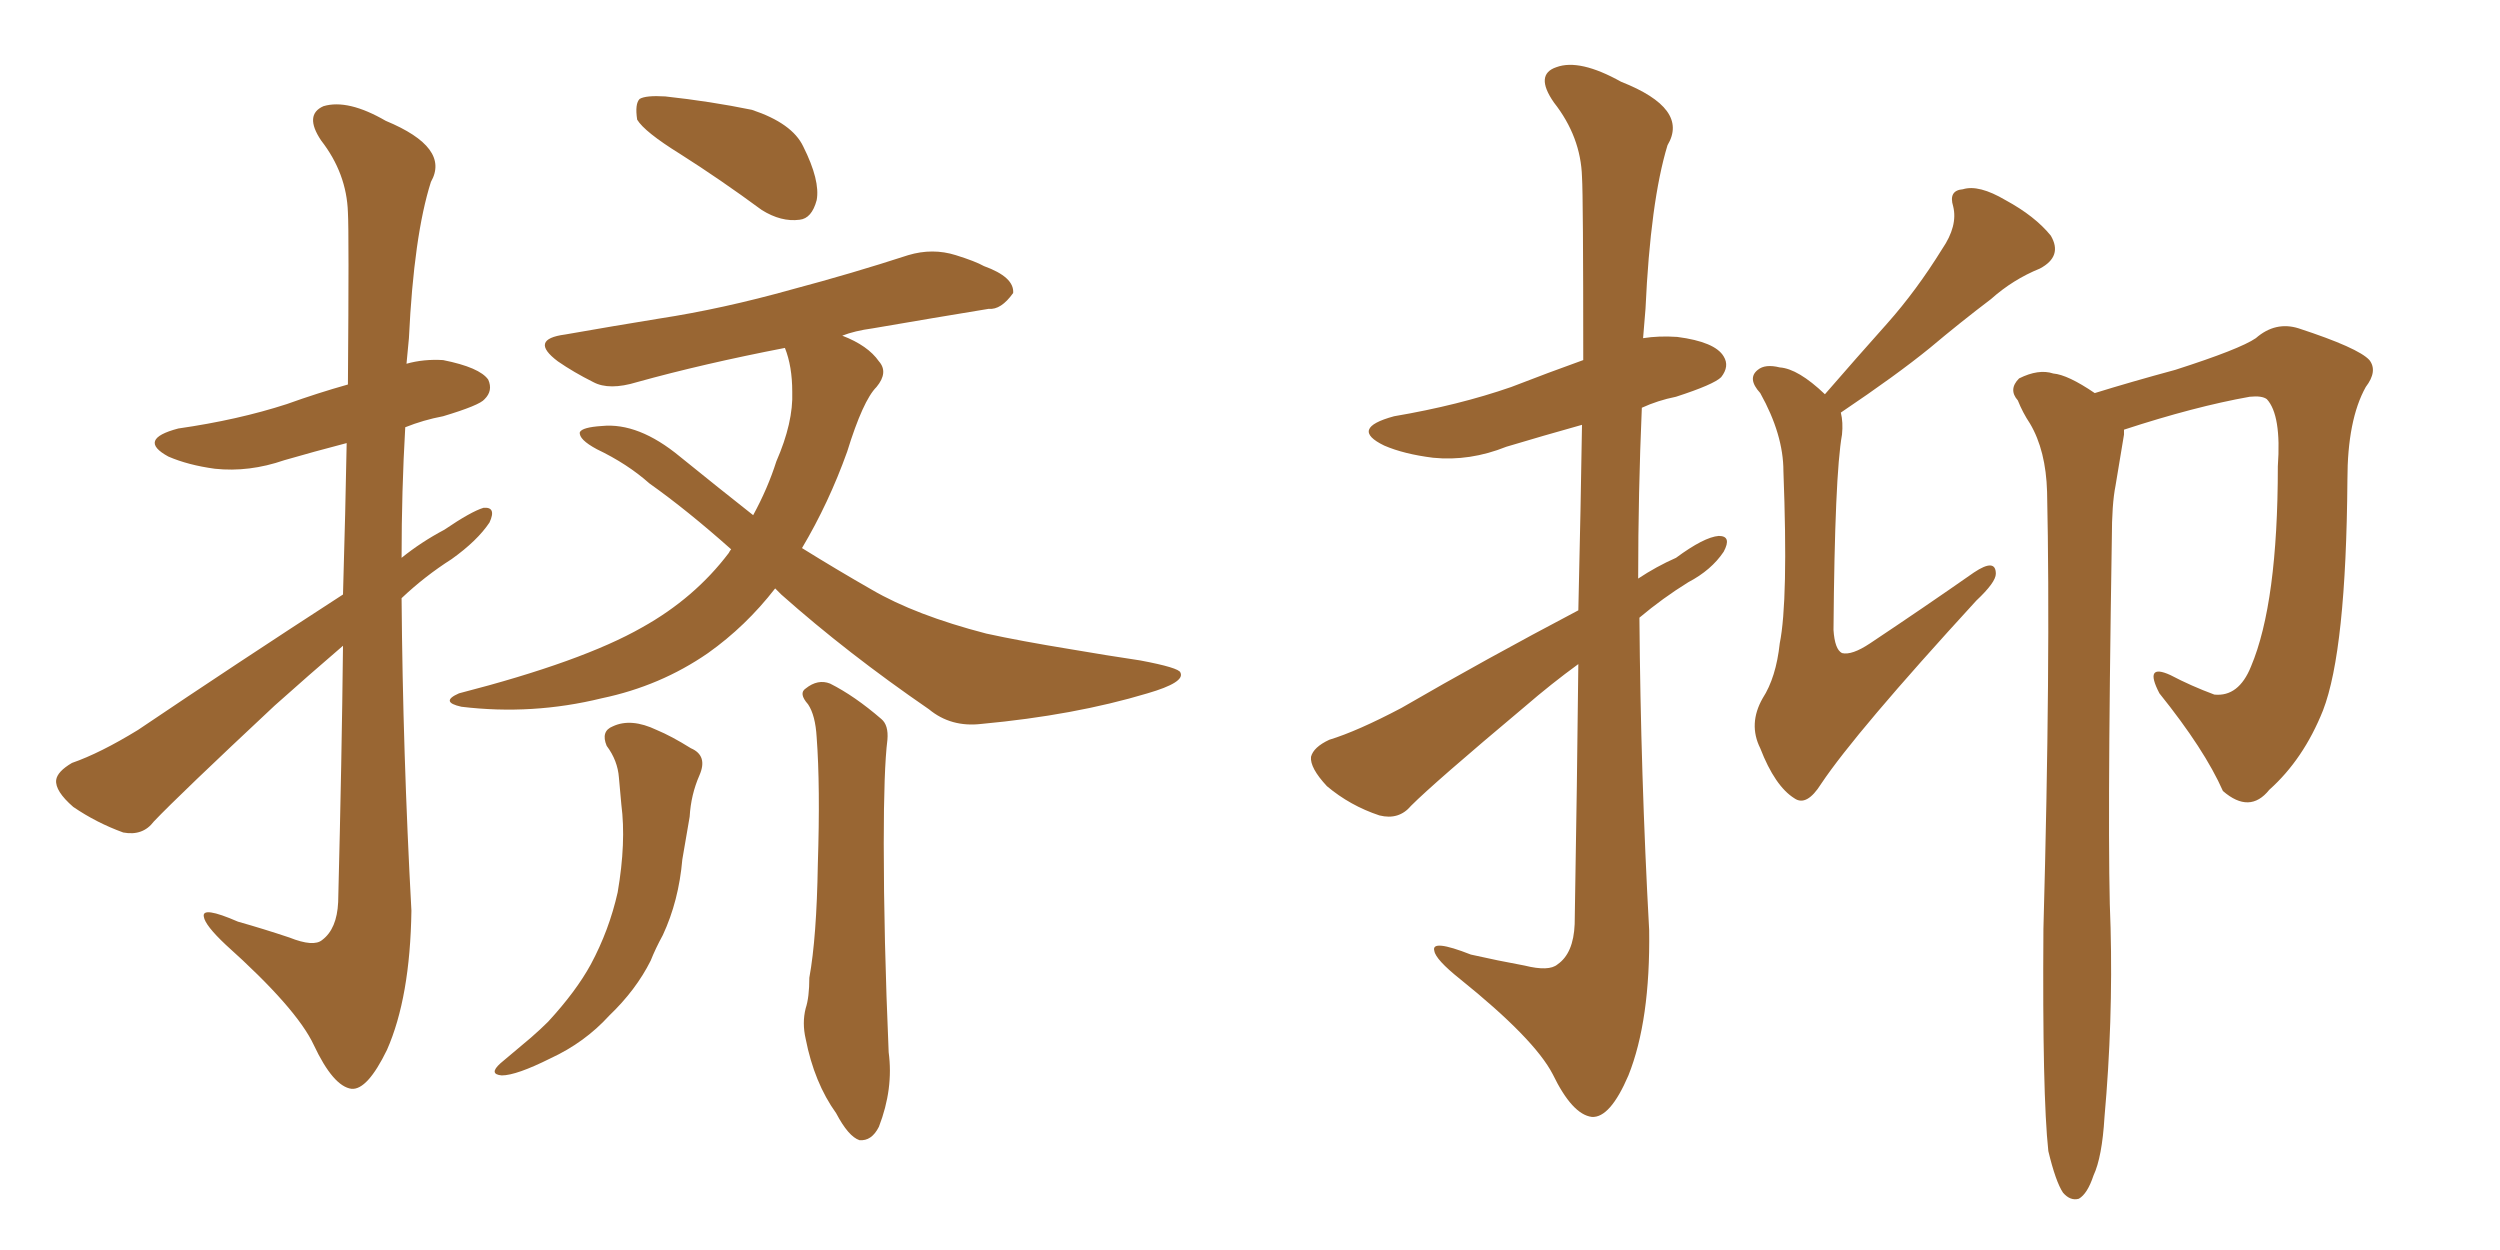 <svg xmlns="http://www.w3.org/2000/svg" xmlns:xlink="http://www.w3.org/1999/xlink" width="300" height="150"><path fill="#996633" padding="10" d="M41.16 71.34L41.16 71.34Q41.46 61.08 41.60 53.17L41.60 53.17Q37.65 54.20 34.13 55.22L34.13 55.22Q29.88 56.69 25.78 56.25L25.78 56.25Q22.56 55.81 20.21 54.79L20.21 54.79Q16.41 52.73 21.39 51.42L21.39 51.42Q28.56 50.39 34.42 48.49L34.42 48.49Q38.09 47.17 41.75 46.14L41.75 46.14Q41.89 27.83 41.75 25.49L41.75 25.49Q41.60 20.80 38.53 16.85L38.53 16.85Q36.47 13.77 38.82 12.74L38.82 12.74Q41.75 11.87 46.29 14.50L46.29 14.50Q54.05 17.72 51.71 21.83L51.71 21.83Q49.66 28.27 49.07 40.58L49.07 40.58Q48.93 42.19 48.78 43.65L48.78 43.65Q50.83 43.07 53.17 43.21L53.17 43.21Q57.57 44.09 58.59 45.56L58.59 45.56Q59.18 46.88 58.15 47.90L58.15 47.90Q57.57 48.63 53.17 49.95L53.17 49.95Q50.83 50.39 48.63 51.27L48.63 51.27Q48.19 58.89 48.19 66.94L48.19 66.94Q50.54 65.04 53.32 63.57L53.32 63.57Q56.54 61.38 58.01 60.94L58.01 60.94Q59.62 60.79 58.74 62.70L58.74 62.70Q57.28 64.89 54.20 67.09L54.20 67.09Q50.98 69.14 48.19 71.78L48.19 71.78Q48.34 90.38 49.37 109.28L49.37 109.28Q49.22 119.68 46.44 125.98L46.44 125.98Q44.09 130.81 42.19 130.66L42.19 130.66Q39.99 130.37 37.65 125.39L37.65 125.39Q35.60 121.00 27.10 113.38L27.10 113.38Q24.61 111.04 24.46 110.01L24.46 110.01Q24.17 108.69 28.56 110.60L28.56 110.60Q31.64 111.47 34.72 112.50L34.72 112.50Q37.65 113.67 38.67 112.79L38.67 112.79Q40.43 111.47 40.58 108.25L40.58 108.25Q41.02 90.82 41.16 77.49L41.16 77.49Q37.06 81.01 32.96 84.67L32.96 84.67Q21.53 95.36 18.46 98.58L18.46 98.58Q17.14 100.34 14.79 99.90L14.79 99.90Q11.57 98.73 8.79 96.83L8.79 96.83Q6.59 94.92 6.74 93.60L6.74 93.60Q6.88 92.58 8.64 91.55L8.64 91.55Q12.01 90.38 16.55 87.60L16.55 87.60Q28.27 79.69 41.16 71.34ZM72.80 89.50L72.80 89.50Q72.07 87.74 73.54 87.16L73.54 87.16Q75.73 86.13 78.81 87.60L78.81 87.60Q80.57 88.33 82.91 89.79L82.91 89.79Q84.96 90.67 83.94 93.02L83.94 93.02Q82.91 95.36 82.76 98.00L82.76 98.00Q82.32 100.49 81.88 103.13L81.88 103.13Q81.45 108.11 79.54 112.21L79.54 112.21Q78.66 113.82 78.08 115.28L78.08 115.28Q76.32 118.80 73.10 121.88L73.10 121.88Q70.17 125.10 66.06 127.00L66.06 127.00Q61.96 129.05 60.21 129.05L60.21 129.05Q58.59 128.91 60.06 127.59L60.06 127.59Q61.96 125.98 63.72 124.51L63.72 124.51Q64.89 123.49 65.77 122.61L65.77 122.61Q69.14 118.95 70.90 115.72L70.90 115.72Q73.10 111.62 74.12 107.08L74.12 107.08Q75.15 101.07 74.56 96.53L74.56 96.53Q74.41 94.78 74.27 93.31L74.27 93.31Q74.12 91.26 72.80 89.50ZM96.97 84.52L96.97 84.52Q95.80 83.20 96.68 82.62L96.68 82.62Q98.14 81.45 99.61 82.03L99.61 82.03Q102.54 83.50 105.76 86.28L105.76 86.28Q106.64 87.01 106.49 88.77L106.49 88.77Q106.05 92.29 106.05 101.22L106.05 101.22Q106.05 112.50 106.64 126.27L106.64 126.27Q107.23 130.66 105.47 135.21L105.47 135.21Q104.59 136.96 103.13 136.82L103.13 136.82Q101.81 136.38 100.34 133.59L100.34 133.59Q97.71 129.93 96.68 124.66L96.68 124.66Q96.24 122.75 96.68 121.00L96.68 121.00Q97.12 119.68 97.12 117.33L97.12 117.33Q98.00 112.50 98.14 103.71L98.14 103.71Q98.44 94.34 98.00 88.48L98.00 88.48Q97.85 85.84 96.97 84.52ZM81.59 18.46L81.59 18.46Q77.34 15.82 76.46 14.36L76.46 14.36Q76.17 12.45 76.76 11.87L76.76 11.87Q77.49 11.43 79.83 11.57L79.83 11.57Q85.25 12.16 90.23 13.18L90.23 13.18Q95.07 14.79 96.39 17.58L96.39 17.58Q98.44 21.68 98.00 24.02L98.00 24.02Q97.41 26.22 95.95 26.37L95.95 26.37Q93.75 26.66 91.41 25.20L91.41 25.20Q86.43 21.53 81.59 18.46ZM93.02 70.61L93.02 70.61L93.02 70.61Q89.50 75.15 84.96 78.37L84.96 78.37Q79.25 82.32 72.22 83.79L72.22 83.79Q63.87 85.84 55.37 84.81L55.37 84.81Q52.73 84.23 55.08 83.20L55.08 83.20Q69.87 79.39 77.05 75.29L77.05 75.29Q83.35 71.78 87.45 66.36L87.45 66.36Q87.60 66.06 87.74 65.92L87.74 65.92Q82.47 61.23 77.93 58.01L77.93 58.01Q75.29 55.66 71.63 53.91L71.63 53.91Q69.43 52.73 69.58 51.86L69.58 51.86Q69.87 51.27 72.22 51.12L72.22 51.12Q76.61 50.68 81.59 54.79L81.59 54.79Q86.28 58.59 90.38 61.82L90.38 61.82Q92.14 58.59 93.16 55.37L93.16 55.37Q95.21 50.68 95.07 47.02L95.07 47.02Q95.07 43.95 94.19 41.75L94.19 41.75Q84.38 43.65 76.46 45.85L76.46 45.85Q73.10 46.88 71.19 45.85L71.19 45.85Q68.85 44.68 66.94 43.36L66.94 43.36Q63.43 40.72 67.82 40.14L67.82 40.14Q73.68 39.11 79.10 38.23L79.10 38.23Q86.72 37.06 95.07 34.72L95.07 34.72Q102.25 32.81 108.98 30.62L108.98 30.62Q111.91 29.74 114.70 30.62L114.70 30.62Q117.04 31.35 118.07 31.93L118.07 31.93Q121.73 33.25 121.58 35.16L121.58 35.16Q120.12 37.21 118.65 37.06L118.65 37.06Q112.35 38.09 104.74 39.40L104.74 39.40Q102.54 39.70 101.07 40.28L101.07 40.28Q104.15 41.46 105.47 43.36L105.47 43.36Q106.64 44.68 105.18 46.44L105.18 46.44Q103.56 48.05 101.66 54.20L101.66 54.20Q99.46 60.35 96.24 65.77L96.24 65.77Q100.49 68.41 104.59 70.75L104.59 70.75Q109.86 73.83 118.36 76.03L118.36 76.03Q122.31 76.90 128.61 77.93L128.61 77.93Q132.86 78.66 136.82 79.25L136.82 79.25Q141.50 80.13 141.65 80.71L141.65 80.71Q142.24 81.88 137.70 83.20L137.70 83.20Q128.91 85.84 117.77 86.87L117.77 86.87Q114.11 87.30 111.47 85.11L111.47 85.11Q101.66 78.37 93.75 71.34L93.75 71.34Q93.16 70.75 93.02 70.61ZM189.40 73.24L189.40 73.24Q189.70 60.35 189.84 50.98L189.84 50.98Q185.16 52.29 180.76 53.61L180.76 53.61Q176.37 55.37 171.97 54.93L171.97 54.93Q168.46 54.49 166.11 53.47L166.11 53.47Q161.87 51.42 167.29 49.95L167.29 49.95Q175.05 48.63 181.35 46.44L181.35 46.44Q185.89 44.68 189.99 43.21L189.99 43.21Q189.99 23.58 189.84 21.24L189.84 21.24Q189.70 16.41 186.47 12.30L186.47 12.30Q184.13 8.94 186.77 8.06L186.77 8.06Q189.55 7.03 194.53 9.81L194.53 9.81Q202.73 13.04 200.10 17.43L200.10 17.43Q198.05 24.17 197.46 37.06L197.46 37.06Q197.31 38.67 197.17 40.58L197.17 40.58Q199.07 40.28 201.27 40.43L201.27 40.43Q205.81 41.02 206.84 42.77L206.84 42.77Q207.57 43.95 206.54 45.26L206.54 45.26Q205.66 46.14 201.12 47.61L201.12 47.61Q198.93 48.05 197.02 48.93L197.02 48.93Q196.58 59.18 196.58 69.43L196.58 69.43Q198.78 67.97 201.12 66.94L201.12 66.94Q204.49 64.45 206.25 64.31L206.25 64.31Q207.86 64.31 206.84 66.21L206.84 66.21Q205.37 68.41 202.59 69.87L202.59 69.87Q199.51 71.78 196.73 74.12L196.73 74.12Q196.88 93.02 197.90 111.62L197.90 111.62Q198.05 122.46 195.41 129.05L195.41 129.05Q193.21 134.18 191.02 134.03L191.02 134.03Q188.67 133.74 186.33 128.91L186.33 128.91Q184.13 124.66 175.20 117.48L175.20 117.48Q172.27 115.14 172.12 114.11L172.12 114.11Q171.68 112.65 176.51 114.55L176.51 114.55Q179.74 115.28 182.96 115.87L182.96 115.87Q185.89 116.60 186.91 115.72L186.91 115.72Q188.82 114.40 188.96 110.89L188.96 110.89Q189.26 93.46 189.40 79.69L189.40 79.69Q186.18 82.03 182.96 84.81L182.96 84.81Q172.12 93.90 169.34 96.68L169.34 96.68Q167.87 98.44 165.53 97.85L165.53 97.85Q162.01 96.68 159.23 94.34L159.23 94.34Q157.18 92.14 157.32 90.82L157.32 90.82Q157.62 89.65 159.52 88.77L159.52 88.77Q162.89 87.74 168.16 84.96L168.16 84.96Q178.27 79.10 189.40 73.24ZM218.99 47.31L218.99 47.31Q222.80 42.92 226.46 38.82L226.46 38.82Q229.98 34.86 233.06 29.88L233.06 29.88Q234.96 27.10 234.38 24.76L234.38 24.76Q233.79 22.85 235.55 22.71L235.55 22.71Q237.45 22.12 240.67 24.02L240.67 24.02Q244.19 25.93 246.09 28.27L246.09 28.27Q247.56 30.76 244.78 32.23L244.78 32.23Q241.55 33.54 238.92 35.89L238.92 35.89Q235.25 38.67 231.59 41.75L231.59 41.75Q227.64 44.97 220.90 49.51L220.90 49.51Q221.19 50.68 221.04 52.15L221.04 52.15Q220.17 56.98 220.02 75.59L220.02 75.59Q220.17 77.93 221.04 78.37L221.04 78.37Q222.22 78.66 224.41 77.20L224.41 77.20Q231.01 72.80 236.87 68.70L236.87 68.70Q239.50 66.94 239.50 68.85L239.50 68.85Q239.50 69.87 237.16 72.07L237.16 72.07Q222.66 87.89 218.55 94.04L218.55 94.04Q216.80 96.83 215.33 95.80L215.33 95.80Q212.99 94.34 211.23 89.79L211.23 89.79Q209.77 86.87 211.52 83.79L211.52 83.79Q213.13 81.30 213.57 77.20L213.57 77.20Q214.60 72.07 214.01 56.54L214.01 56.54Q214.01 52.15 211.23 47.17L211.23 47.17Q209.62 45.41 210.94 44.38L210.94 44.38Q211.82 43.65 213.57 44.09L213.57 44.09Q215.77 44.24 218.99 47.31ZM254.88 51.56L254.88 51.56L254.88 51.56Q254.88 51.71 254.88 52.15L254.88 52.15Q254.44 54.79 253.86 58.30L253.86 58.30Q253.42 60.50 253.42 64.60L253.42 64.60Q252.83 101.66 253.27 111.33L253.27 111.33Q253.56 122.61 252.54 134.03L252.54 134.03Q252.25 138.87 251.22 141.06L251.22 141.06Q250.49 143.26 249.46 143.85L249.46 143.85Q248.44 144.14 247.56 143.12L247.56 143.12Q246.68 141.80 245.80 138.13L245.80 138.13Q245.07 131.40 245.21 111.47L245.21 111.47Q246.09 79.39 245.65 59.03L245.65 59.03Q245.51 54.05 243.60 50.83L243.60 50.83Q242.72 49.51 242.14 48.05L242.14 48.05Q240.97 46.73 242.29 45.41L242.29 45.41Q244.63 44.24 246.39 44.82L246.39 44.82Q248.14 44.97 251.37 47.17L251.37 47.17Q255.62 45.85 261.04 44.38L261.04 44.38Q268.80 41.89 270.70 40.58L270.70 40.58Q273.05 38.53 275.83 39.40L275.83 39.40Q283.01 41.75 284.33 43.21L284.33 43.21Q285.35 44.53 283.89 46.44L283.89 46.44Q281.69 50.39 281.69 57.57L281.69 57.57Q281.54 78.08 278.76 85.25L278.76 85.25Q276.42 91.11 272.31 94.78L272.31 94.78Q269.97 97.71 266.75 94.92L266.75 94.92Q264.55 89.94 259.13 83.20L259.13 83.20Q257.23 79.54 260.45 81.01L260.45 81.01Q262.94 82.32 265.72 83.35L265.72 83.35Q268.65 83.64 270.12 79.98L270.12 79.98Q273.34 72.36 273.34 55.96L273.34 55.96Q273.78 49.80 272.02 47.90L272.02 47.90Q271.44 47.46 269.97 47.61L269.97 47.61Q263.38 48.78 254.88 51.56Z"/></svg>
